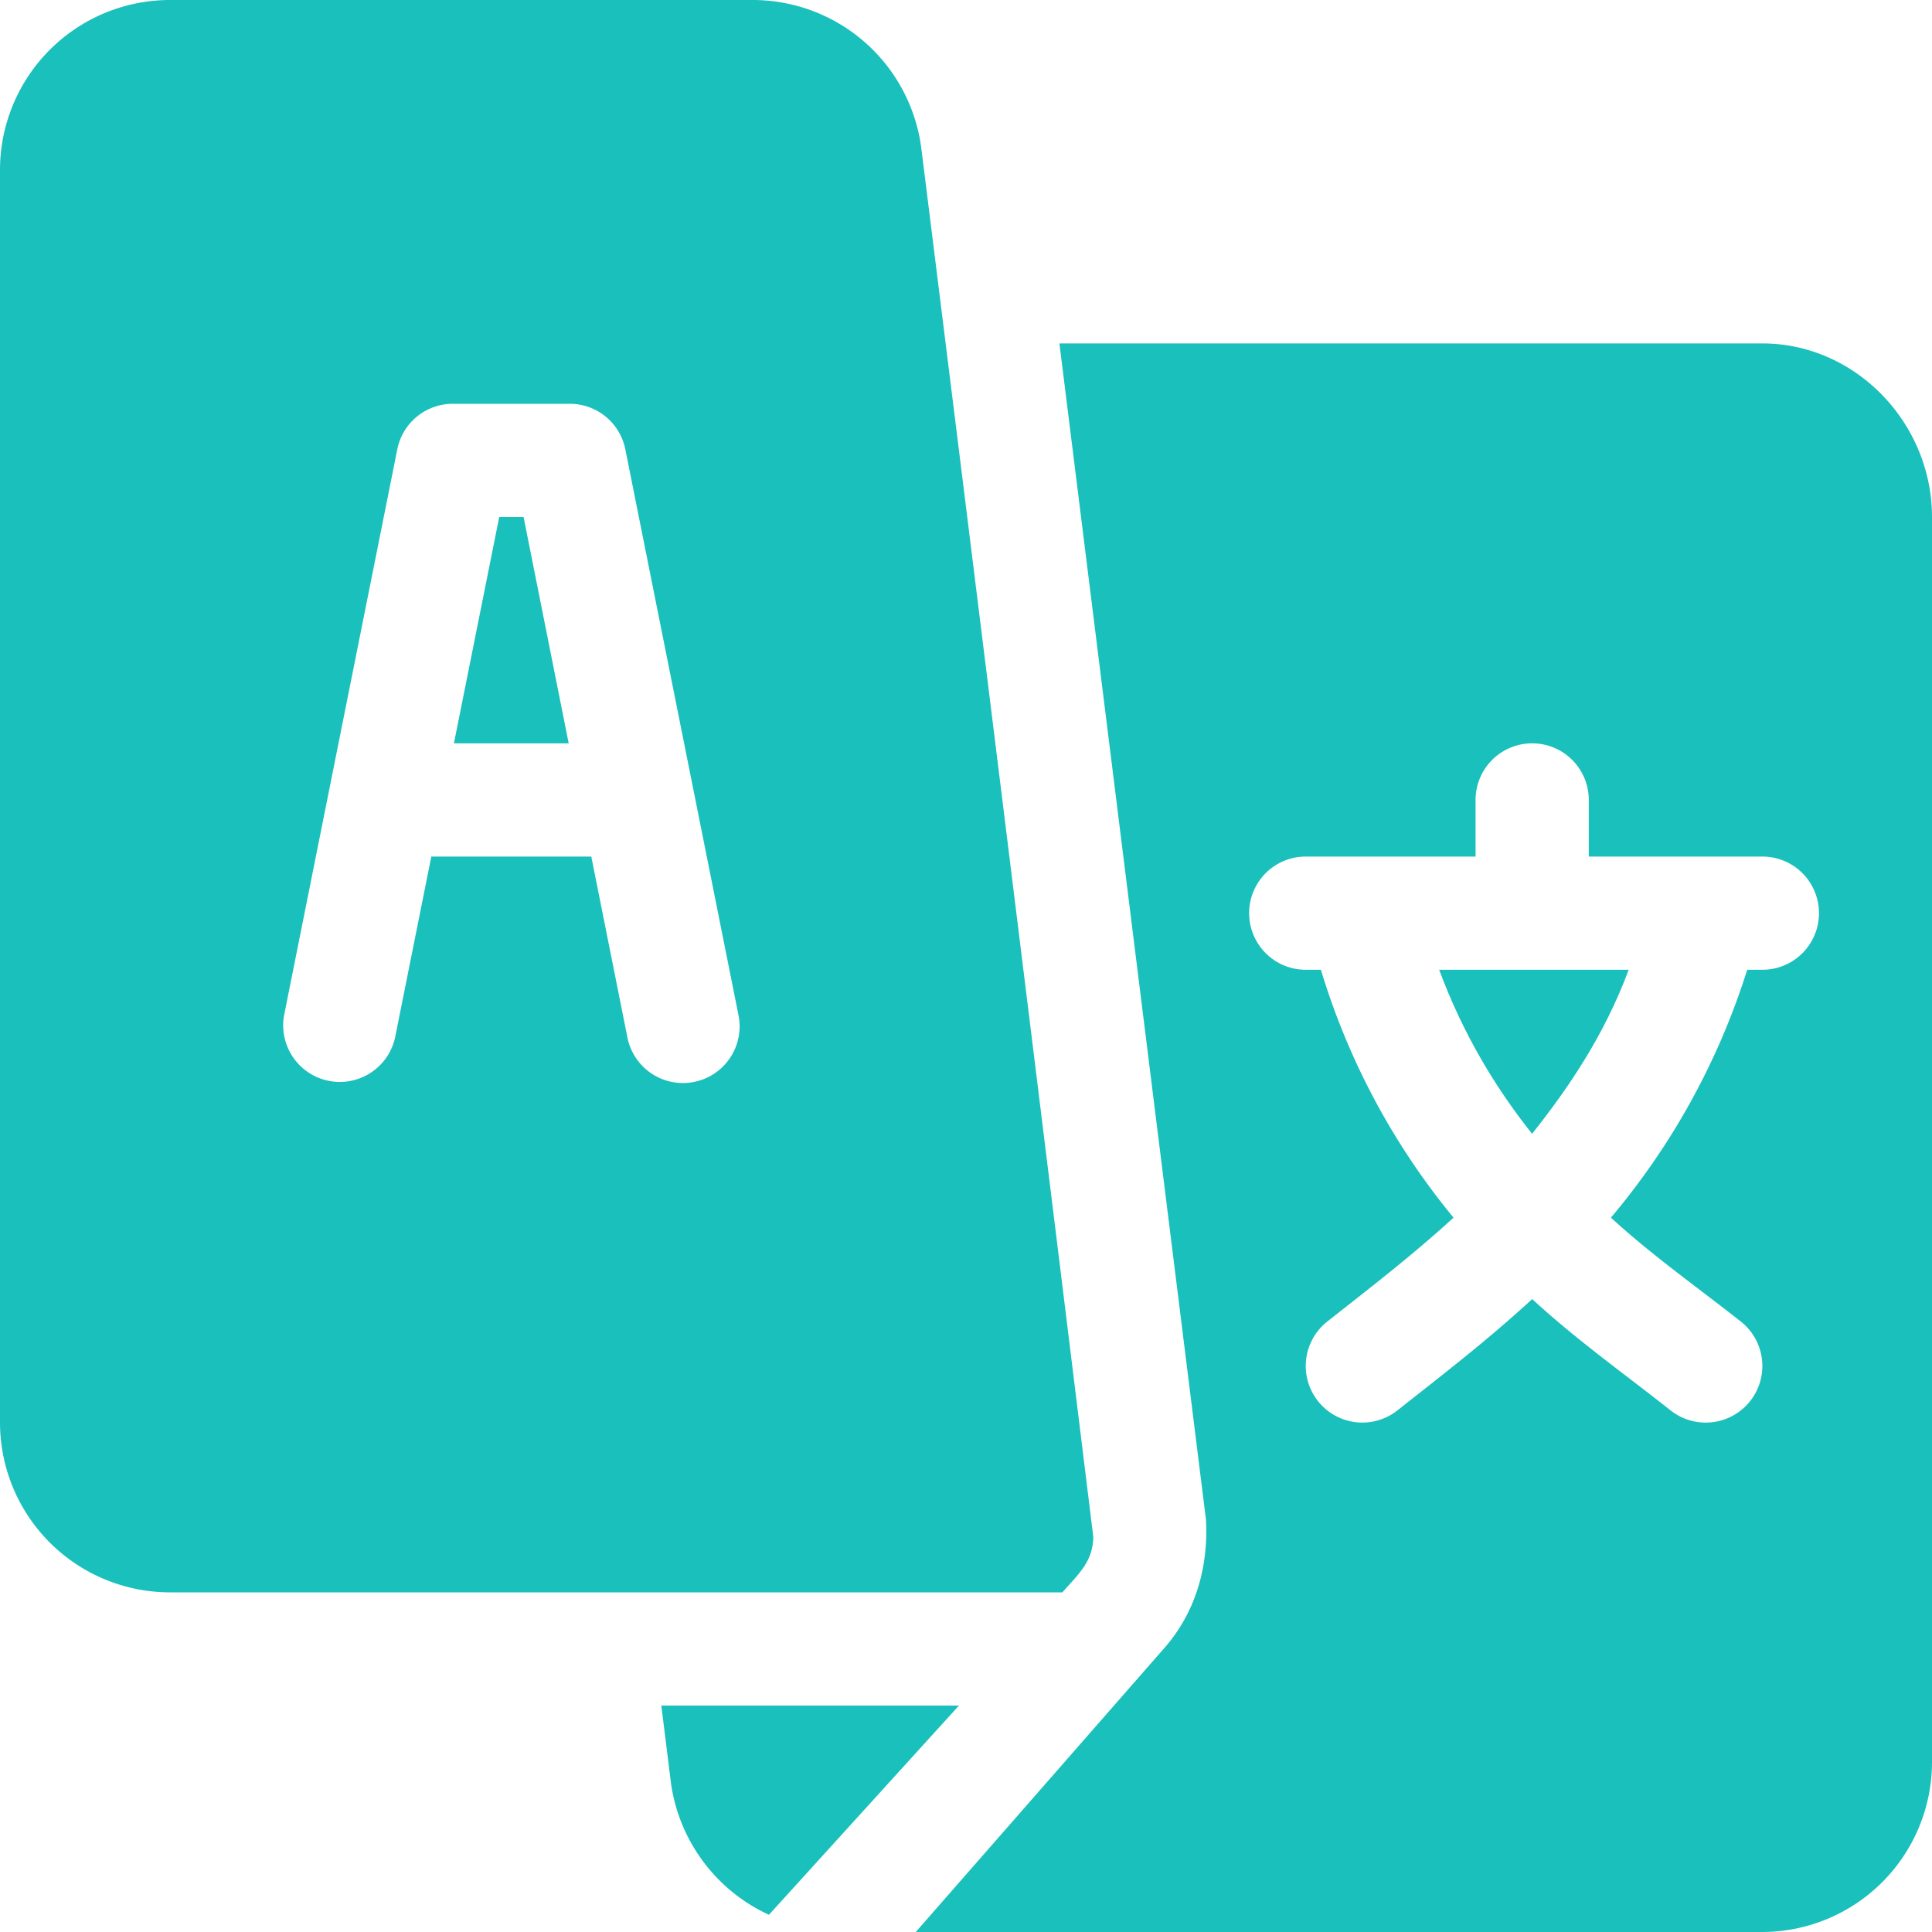 <svg width="20" height="20" fill="none" xmlns="http://www.w3.org/2000/svg"><g clip-path="url(#clip0_1603_266)" fill="#1AC0BC"><path d="M5.419 5.352h-.251l-.469 2.343h1.188L5.42 5.352zm9.479 4.687c.253.68.59 1.23.962 1.698.372-.468.748-1.018 1-1.698h-1.962z"/><path d="M18.244 3.555h-7.277l1.517 12.175c.027.498-.11.966-.434 1.334L9.48 20h8.764A1.76 1.76 0 0020 18.242V5.352c0-.97-.788-1.797-1.757-1.797zm0 6.484h-.157a7.435 7.435 0 01-1.411 2.566c.43.394.89.717 1.348 1.078a.585.585 0 11-.733.915c-.497-.393-.963-.721-1.43-1.15-.467.429-.895.757-1.392 1.15a.585.585 0 11-.732-.915c.457-.361.879-.684 1.31-1.078a7.393 7.393 0 01-1.373-2.566h-.157a.586.586 0 110-1.172h1.758v-.586a.586.586 0 111.172 0v.586h1.797a.586.586 0 110 1.172z"/><path d="M9.538 1.54A1.76 1.76 0 007.794 0H1.758A1.76 1.76 0 000 1.758v12.969a1.76 1.76 0 001.758 1.757h9.24c.171-.195.314-.317.32-.572A7504.12 7504.12 0 009.538 1.54zM7.185 11.2a.586.586 0 01-.69-.46l-.374-1.873H4.465L4.09 10.74a.586.586 0 01-1.149-.23l1.172-5.86a.586.586 0 01.574-.47h1.211c.28 0 .52.197.575.47l1.172 5.86a.586.586 0 01-.46.69zm-.339 6.456l.1.804a1.772 1.772 0 001.014 1.362l1.967-2.166h-3.08z"/></g><defs><clipPath id="clip0_1603_266"><path fill="#fff" d="M0 0h20v20H0z"/></clipPath></defs></svg>